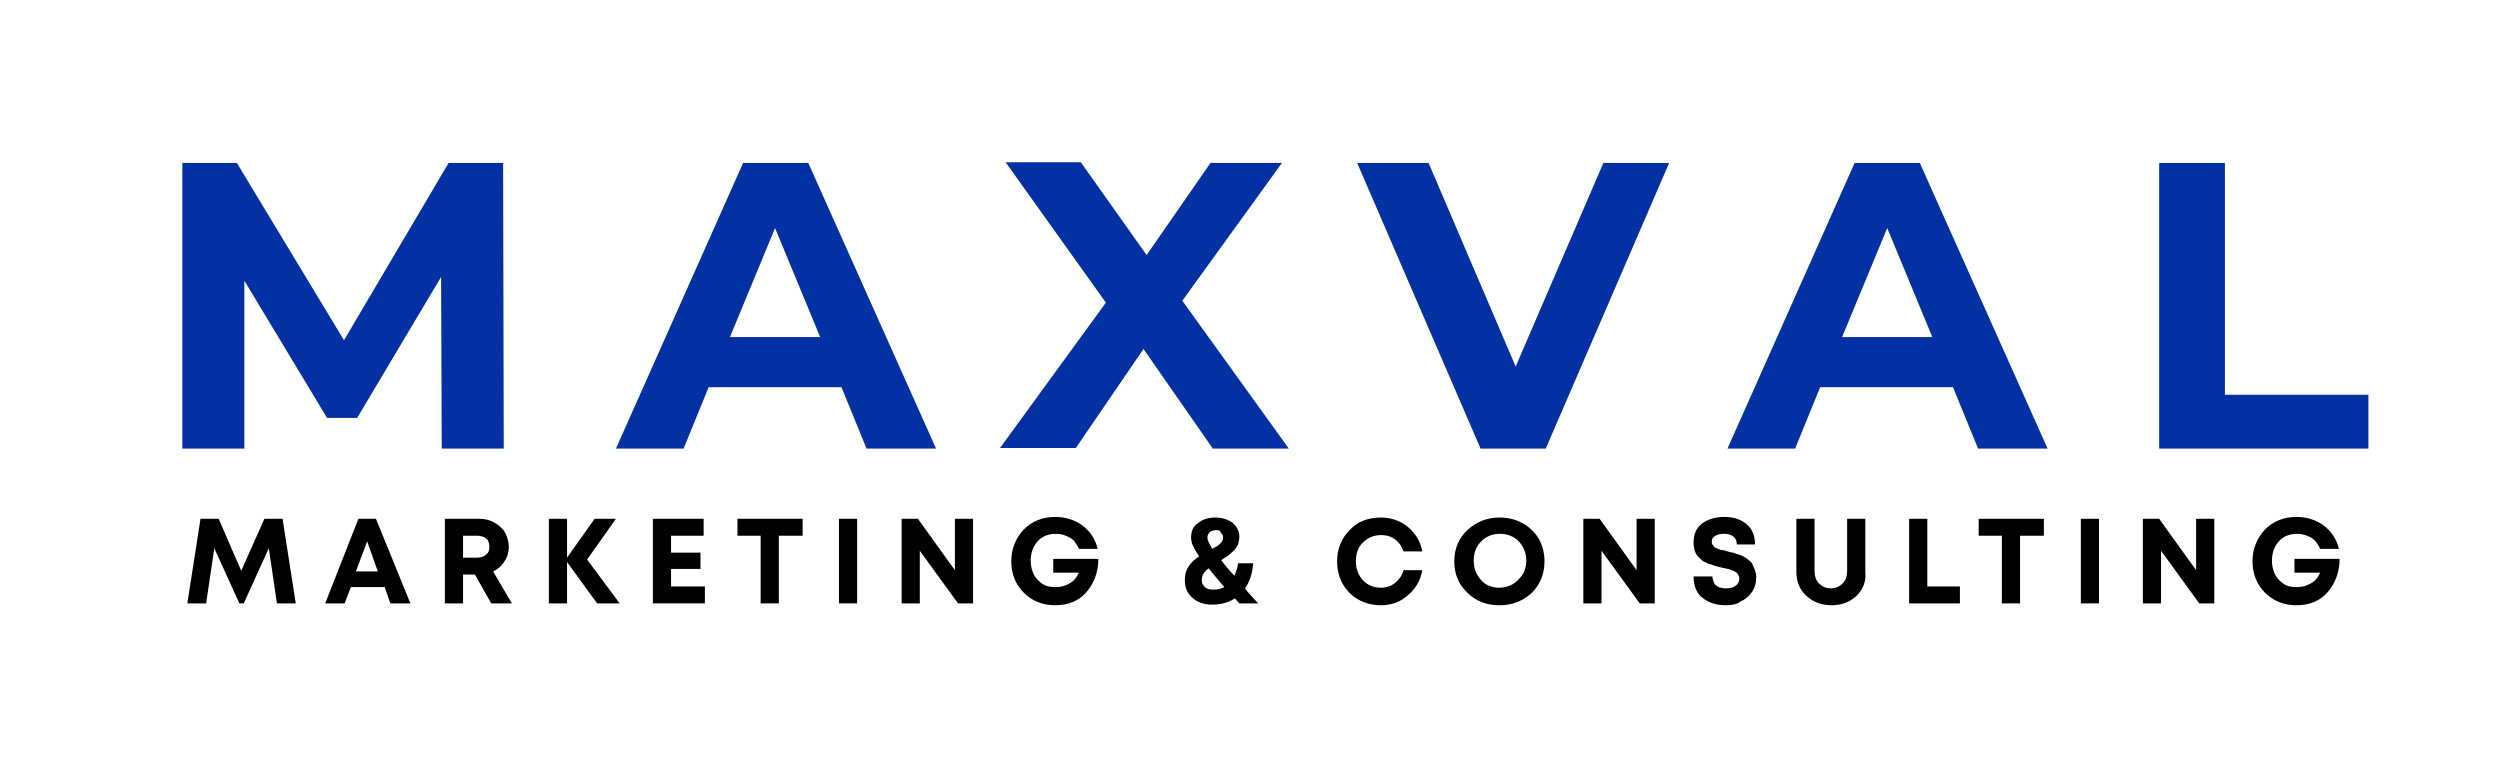 <?xml version="1.0" encoding="UTF-8"?> <!-- Generator: Adobe Illustrator 25.0.1, SVG Export Plug-In . SVG Version: 6.00 Build 0) --> <svg xmlns="http://www.w3.org/2000/svg" xmlns:xlink="http://www.w3.org/1999/xlink" id="Слой_1" x="0px" y="0px" viewBox="0 0 399 122" style="enable-background:new 0 0 399 122;" xml:space="preserve"> <style type="text/css"> .st0{fill:#F9B008;} .st1{clip-path:url(#SVGID_8_);} .st2{fill:#FFFFFF;} .st3{opacity:0.33;} .st4{clip-path:url(#SVGID_12_);} .st5{clip-path:url(#SVGID_16_);} .st6{clip-path:url(#SVGID_20_);} .st7{fill:none;stroke:#000000;stroke-width:16;stroke-miterlimit:10;} .st8{clip-path:url(#SVGID_24_);} .st9{fill:#0331A4;} </style> <g> <path class="st9" d="M70.5,71.5l-0.1-27.3L57,66.7h-4.8L39,44.8v26.8h-9.9V26h8.7l17.1,28.3L71.6,26h8.7l0.1,45.6H70.5z M134.3,61.8h-21.2l-4,9.8H98.3L118.6,26H129l20.4,45.6h-11.1L134.3,61.8z M130.9,53.8l-7.2-17.4l-7.2,17.4H130.9z M193.5,71.5 l-11-15.8l-10.8,15.8h-12.1l16.9-23.2l-16-22.4h12l10.5,14.8L193.2,26h11.4l-15.9,22l17,23.6H193.5z M266.4,26l-19.7,45.6h-10.4 L216.6,26H228l13.9,32.5L255.9,26H266.4z M311.7,61.8h-21.2l-4,9.8h-10.8L296,26h10.4l20.4,45.6h-11.1L311.7,61.8z M308.4,53.8 l-7.2-17.4L294,53.8H308.4z M344.6,26h10.5v37H378v8.6h-33.4V26z"></path> <g> <path d="M47.2,96.3h-3l-1.3-8.8l-4,8.8h-0.7l-4-8.8l-1.3,8.8h-3l2.1-13.5h2.9l3.6,8.3l3.7-8.3h2.9L47.2,96.3z"></path> <path d="M62.3,96.3l-0.9-2.6h-5.4L55,96.3h-3.1l5.3-13.5H60l5.5,13.5H62.3z M58.6,86.4l-1.8,4.8h3.5L58.6,86.4z"></path> <path d="M78.4,96.3l-2.6-4.6h-1.9v4.6H71V82.8h5.5c0.9,0,1.7,0.2,2.4,0.6c0.7,0.4,1.3,0.9,1.7,1.6c0.4,0.7,0.6,1.5,0.6,2.3 s-0.2,1.6-0.7,2.3c-0.4,0.7-1,1.2-1.8,1.6l3,5.1H78.4z M73.9,85.5V89h2.3c0.6,0,1.1-0.2,1.4-0.5c0.4-0.3,0.5-0.7,0.5-1.3 c0-0.3-0.1-0.7-0.2-0.9c-0.2-0.3-0.4-0.5-0.7-0.6c-0.3-0.1-0.6-0.2-1-0.2H73.9z"></path> <path d="M98.9,96.3h-3.6l-4.8-6.6v6.6h-2.9V82.8h2.9V89l4.4-6.2h3.4l-4.6,6.5L98.9,96.3z"></path> <path d="M107.1,93.6h5.4v2.7h-8.3V82.8h8.1v2.7h-5.2v2.7h4.7v2.6h-4.7V93.6z"></path> <path d="M128.1,82.8v2.7h-3.8v10.8h-2.9V85.5h-3.7v-2.7H128.1z"></path> <path d="M133.9,96.3V82.8h2.9v13.5H133.9z"></path> <path d="M152.4,82.8h2.9v13.5h-2.4l-6.1-8.4v8.4h-2.9V82.8h2.6l5.9,8.2V82.8z"></path> <path d="M168.1,89.2h7.2c0,2.1-0.7,3.9-1.9,5.3s-2.9,2.1-5,2.1c-2,0-3.7-0.7-5-2c-1.3-1.3-2-3-2-5c0-2,0.7-3.7,2-5.1 c1.3-1.3,3-2,5-2c1.7,0,3.2,0.5,4.4,1.4c1.3,1,2,2.2,2.4,3.7h-3c-0.2-0.5-0.5-0.9-0.8-1.3c-0.4-0.4-0.8-0.6-1.3-0.8 c-0.5-0.2-1-0.3-1.6-0.3c-1.2,0-2.2,0.4-2.9,1.2c-0.7,0.8-1.1,1.8-1.1,3.1c0,0.8,0.2,1.6,0.5,2.2c0.3,0.6,0.8,1.1,1.4,1.5 c0.6,0.4,1.3,0.5,2.1,0.5c0.6,0,1.1-0.1,1.6-0.3c0.5-0.2,1-0.5,1.3-0.8s0.6-0.8,0.8-1.2h-4.1V89.2z"></path> <path d="M200.8,96.3h-3c-0.3-0.3-0.5-0.6-0.7-0.8c-1.1,0.7-2.3,1-3.7,1c-1.3,0-2.3-0.4-3.1-1.1c-0.8-0.7-1.2-1.6-1.2-2.8 c0-0.9,0.2-1.6,0.6-2.2s1-1.2,1.7-1.6c-0.5-0.7-0.8-1.3-1-1.7c-0.2-0.4-0.3-0.9-0.3-1.3c0-1,0.3-1.8,1.1-2.3 c0.7-0.6,1.6-0.9,2.8-0.9c0.6,0,1.1,0.1,1.5,0.2c0.5,0.2,0.9,0.4,1.2,0.6c0.3,0.3,0.6,0.6,0.8,1c0.2,0.4,0.3,0.8,0.3,1.3 c0,0.4-0.1,0.8-0.2,1.2c-0.2,0.4-0.4,0.7-0.7,1c-0.3,0.3-0.6,0.5-0.9,0.8c-0.3,0.2-0.7,0.4-1.1,0.7c0.5,0.7,1.2,1.5,2.1,2.5 c0.3-0.6,0.5-1.3,0.6-2h2.4c-0.1,1.5-0.5,2.9-1.3,4C198.8,94.1,199.5,94.9,200.8,96.3z M193.6,94.1c0.7,0,1.3-0.1,1.8-0.4 c-1-1.2-1.9-2.2-2.5-3c-0.8,0.6-1.1,1.2-1.1,1.9c0,0.5,0.2,0.8,0.5,1.1C192.6,94,193.1,94.1,193.6,94.1z M194.1,84.6 c-0.4,0-0.7,0.1-1,0.3c-0.2,0.2-0.4,0.5-0.4,0.9c0,0.4,0.3,1,0.8,1.8c0.3-0.2,0.5-0.3,0.7-0.4c0.2-0.1,0.4-0.3,0.5-0.4 c0.2-0.2,0.3-0.3,0.4-0.5c0.1-0.2,0.1-0.3,0.1-0.5c0-0.3-0.1-0.6-0.4-0.8C194.8,84.7,194.5,84.6,194.1,84.6z"></path> <path d="M220.4,96.6c-1.3,0-2.5-0.3-3.6-0.9c-1.1-0.6-1.9-1.5-2.5-2.5c-0.6-1.1-0.9-2.3-0.9-3.6c0-2,0.7-3.7,2-5c1.3-1.4,3-2,5-2 c1.6,0,3.1,0.5,4.3,1.5c1.2,1,2,2.3,2.3,3.9H224c-0.2-0.5-0.4-1-0.8-1.4c-0.3-0.4-0.8-0.7-1.2-0.9s-1-0.3-1.6-0.3 c-1.1,0-2.1,0.4-2.9,1.2s-1.1,1.8-1.1,3c0,1.2,0.4,2.2,1.1,3c0.8,0.8,1.7,1.2,2.9,1.2c0.9,0,1.7-0.3,2.3-0.8 c0.6-0.5,1.1-1.2,1.3-2h3c-0.3,1.7-1.1,3-2.3,4C223.5,96.1,222,96.6,220.4,96.6z"></path> <path d="M239.3,96.6c-2.1,0-3.8-0.7-5.1-2c-1.4-1.3-2.1-3-2.1-5s0.7-3.7,2.1-5c1.4-1.3,3.1-2,5.1-2c1.4,0,2.6,0.3,3.7,0.9 c1.1,0.6,2,1.5,2.6,2.5c0.6,1.1,0.9,2.3,0.9,3.6c0,2-0.7,3.7-2,5C243.1,95.9,241.4,96.6,239.3,96.6z M239.3,93.8 c0.8,0,1.5-0.2,2.2-0.6c0.6-0.4,1.1-0.9,1.5-1.5c0.4-0.7,0.6-1.4,0.6-2.2c0-1.2-0.4-2.2-1.2-3.1c-0.8-0.8-1.8-1.2-3-1.2 c-1.2,0-2.2,0.4-3,1.2c-0.8,0.8-1.2,1.8-1.2,3.1c0,1.2,0.4,2.2,1.2,3.1C237.1,93.4,238.1,93.8,239.3,93.8z"></path> <path d="M261.2,82.8h2.9v13.5h-2.4l-6.1-8.4v8.4h-2.9V82.8h2.6l5.9,8.2V82.8z"></path> <path d="M275.5,96.6c-1.6,0-2.8-0.4-3.8-1.2c-1-0.8-1.4-2-1.4-3.4h3c0,0.3,0.1,0.6,0.2,0.9c0.1,0.3,0.3,0.5,0.5,0.6 c0.2,0.2,0.5,0.3,0.7,0.3c0.3,0.1,0.6,0.1,0.8,0.1c0.6,0,1.1-0.1,1.5-0.4c0.4-0.3,0.6-0.7,0.6-1.2c0-0.2-0.1-0.4-0.2-0.6 c-0.1-0.2-0.2-0.3-0.4-0.4c-0.1-0.1-0.3-0.2-0.6-0.3c-0.3-0.1-0.5-0.2-0.7-0.2c-0.2-0.1-0.5-0.1-0.9-0.2c-0.3-0.1-0.5-0.1-0.7-0.2 c-0.2,0-0.4-0.1-0.7-0.2c-0.3-0.1-0.5-0.2-0.7-0.2c-0.2-0.1-0.4-0.2-0.6-0.3c-0.3-0.1-0.5-0.3-0.6-0.4s-0.3-0.3-0.5-0.5 c-0.2-0.2-0.3-0.4-0.4-0.6c-0.1-0.2-0.2-0.5-0.2-0.7c-0.1-0.3-0.1-0.6-0.1-0.9c0-1.3,0.4-2.3,1.3-3c0.9-0.7,2.1-1.1,3.6-1.1 c1.5,0,2.7,0.4,3.6,1.2c0.9,0.8,1.3,1.8,1.3,3.2h-2.9c0-0.6-0.2-1-0.6-1.3c-0.4-0.3-0.9-0.4-1.5-0.4c-0.5,0-1,0.1-1.3,0.3 c-0.4,0.2-0.6,0.5-0.6,0.9c0,0.2,0,0.4,0.1,0.5c0.1,0.1,0.2,0.3,0.3,0.4c0.1,0.1,0.3,0.2,0.6,0.3c0.3,0.1,0.5,0.2,0.7,0.2 s0.5,0.1,0.8,0.2c0.4,0.1,0.7,0.2,0.9,0.2c0.2,0.1,0.5,0.2,0.9,0.3c0.4,0.1,0.7,0.3,0.9,0.4c0.2,0.1,0.5,0.3,0.7,0.5 c0.3,0.2,0.5,0.4,0.6,0.7c0.1,0.3,0.3,0.6,0.4,0.9c0.1,0.4,0.2,0.7,0.2,1.1c0,0.9-0.2,1.7-0.7,2.4c-0.5,0.7-1.1,1.2-1.8,1.5 C277.3,96.4,276.5,96.6,275.5,96.6z"></path> <path d="M296.3,95.1c-1.1,1-2.4,1.5-4,1.5s-2.9-0.5-4-1.5c-1.1-1-1.6-2.3-1.6-3.9v-8.4h2.9v8.3c0,0.8,0.2,1.5,0.7,2 c0.5,0.5,1.1,0.8,1.9,0.8c0.8,0,1.4-0.3,1.9-0.8c0.5-0.5,0.7-1.2,0.7-2v-8.3h2.9v8.4C297.9,92.8,297.3,94.1,296.3,95.1z"></path> <path d="M307.6,93.6h5.2v2.7h-8.1V82.8h2.9V93.6z"></path> <path d="M326.2,82.8v2.7h-3.8v10.8h-2.9V85.5h-3.7v-2.7H326.2z"></path> <path d="M332.1,96.3V82.8h2.9v13.5H332.1z"></path> <path d="M350.5,82.8h2.9v13.5h-2.4l-6.1-8.4v8.4h-2.9V82.8h2.6l5.9,8.2V82.8z"></path> <path d="M366.2,89.2h7.2c0,2.1-0.7,3.9-1.9,5.3s-2.9,2.1-5,2.1c-2,0-3.7-0.7-5-2c-1.3-1.3-2-3-2-5c0-2,0.7-3.7,2-5.1 c1.3-1.3,3-2,5-2c1.7,0,3.2,0.5,4.4,1.4c1.3,1,2,2.2,2.4,3.7h-3c-0.2-0.5-0.5-0.9-0.8-1.3c-0.4-0.4-0.8-0.6-1.3-0.8 c-0.5-0.2-1-0.3-1.6-0.3c-1.2,0-2.2,0.4-2.9,1.2c-0.7,0.8-1.1,1.8-1.1,3.1c0,0.8,0.2,1.6,0.5,2.2c0.3,0.6,0.8,1.1,1.4,1.5 c0.6,0.4,1.3,0.5,2.1,0.5c0.6,0,1.1-0.1,1.6-0.3c0.5-0.2,1-0.5,1.3-0.8c0.4-0.4,0.6-0.8,0.8-1.2h-4.1V89.2z"></path> </g> </g> </svg> 